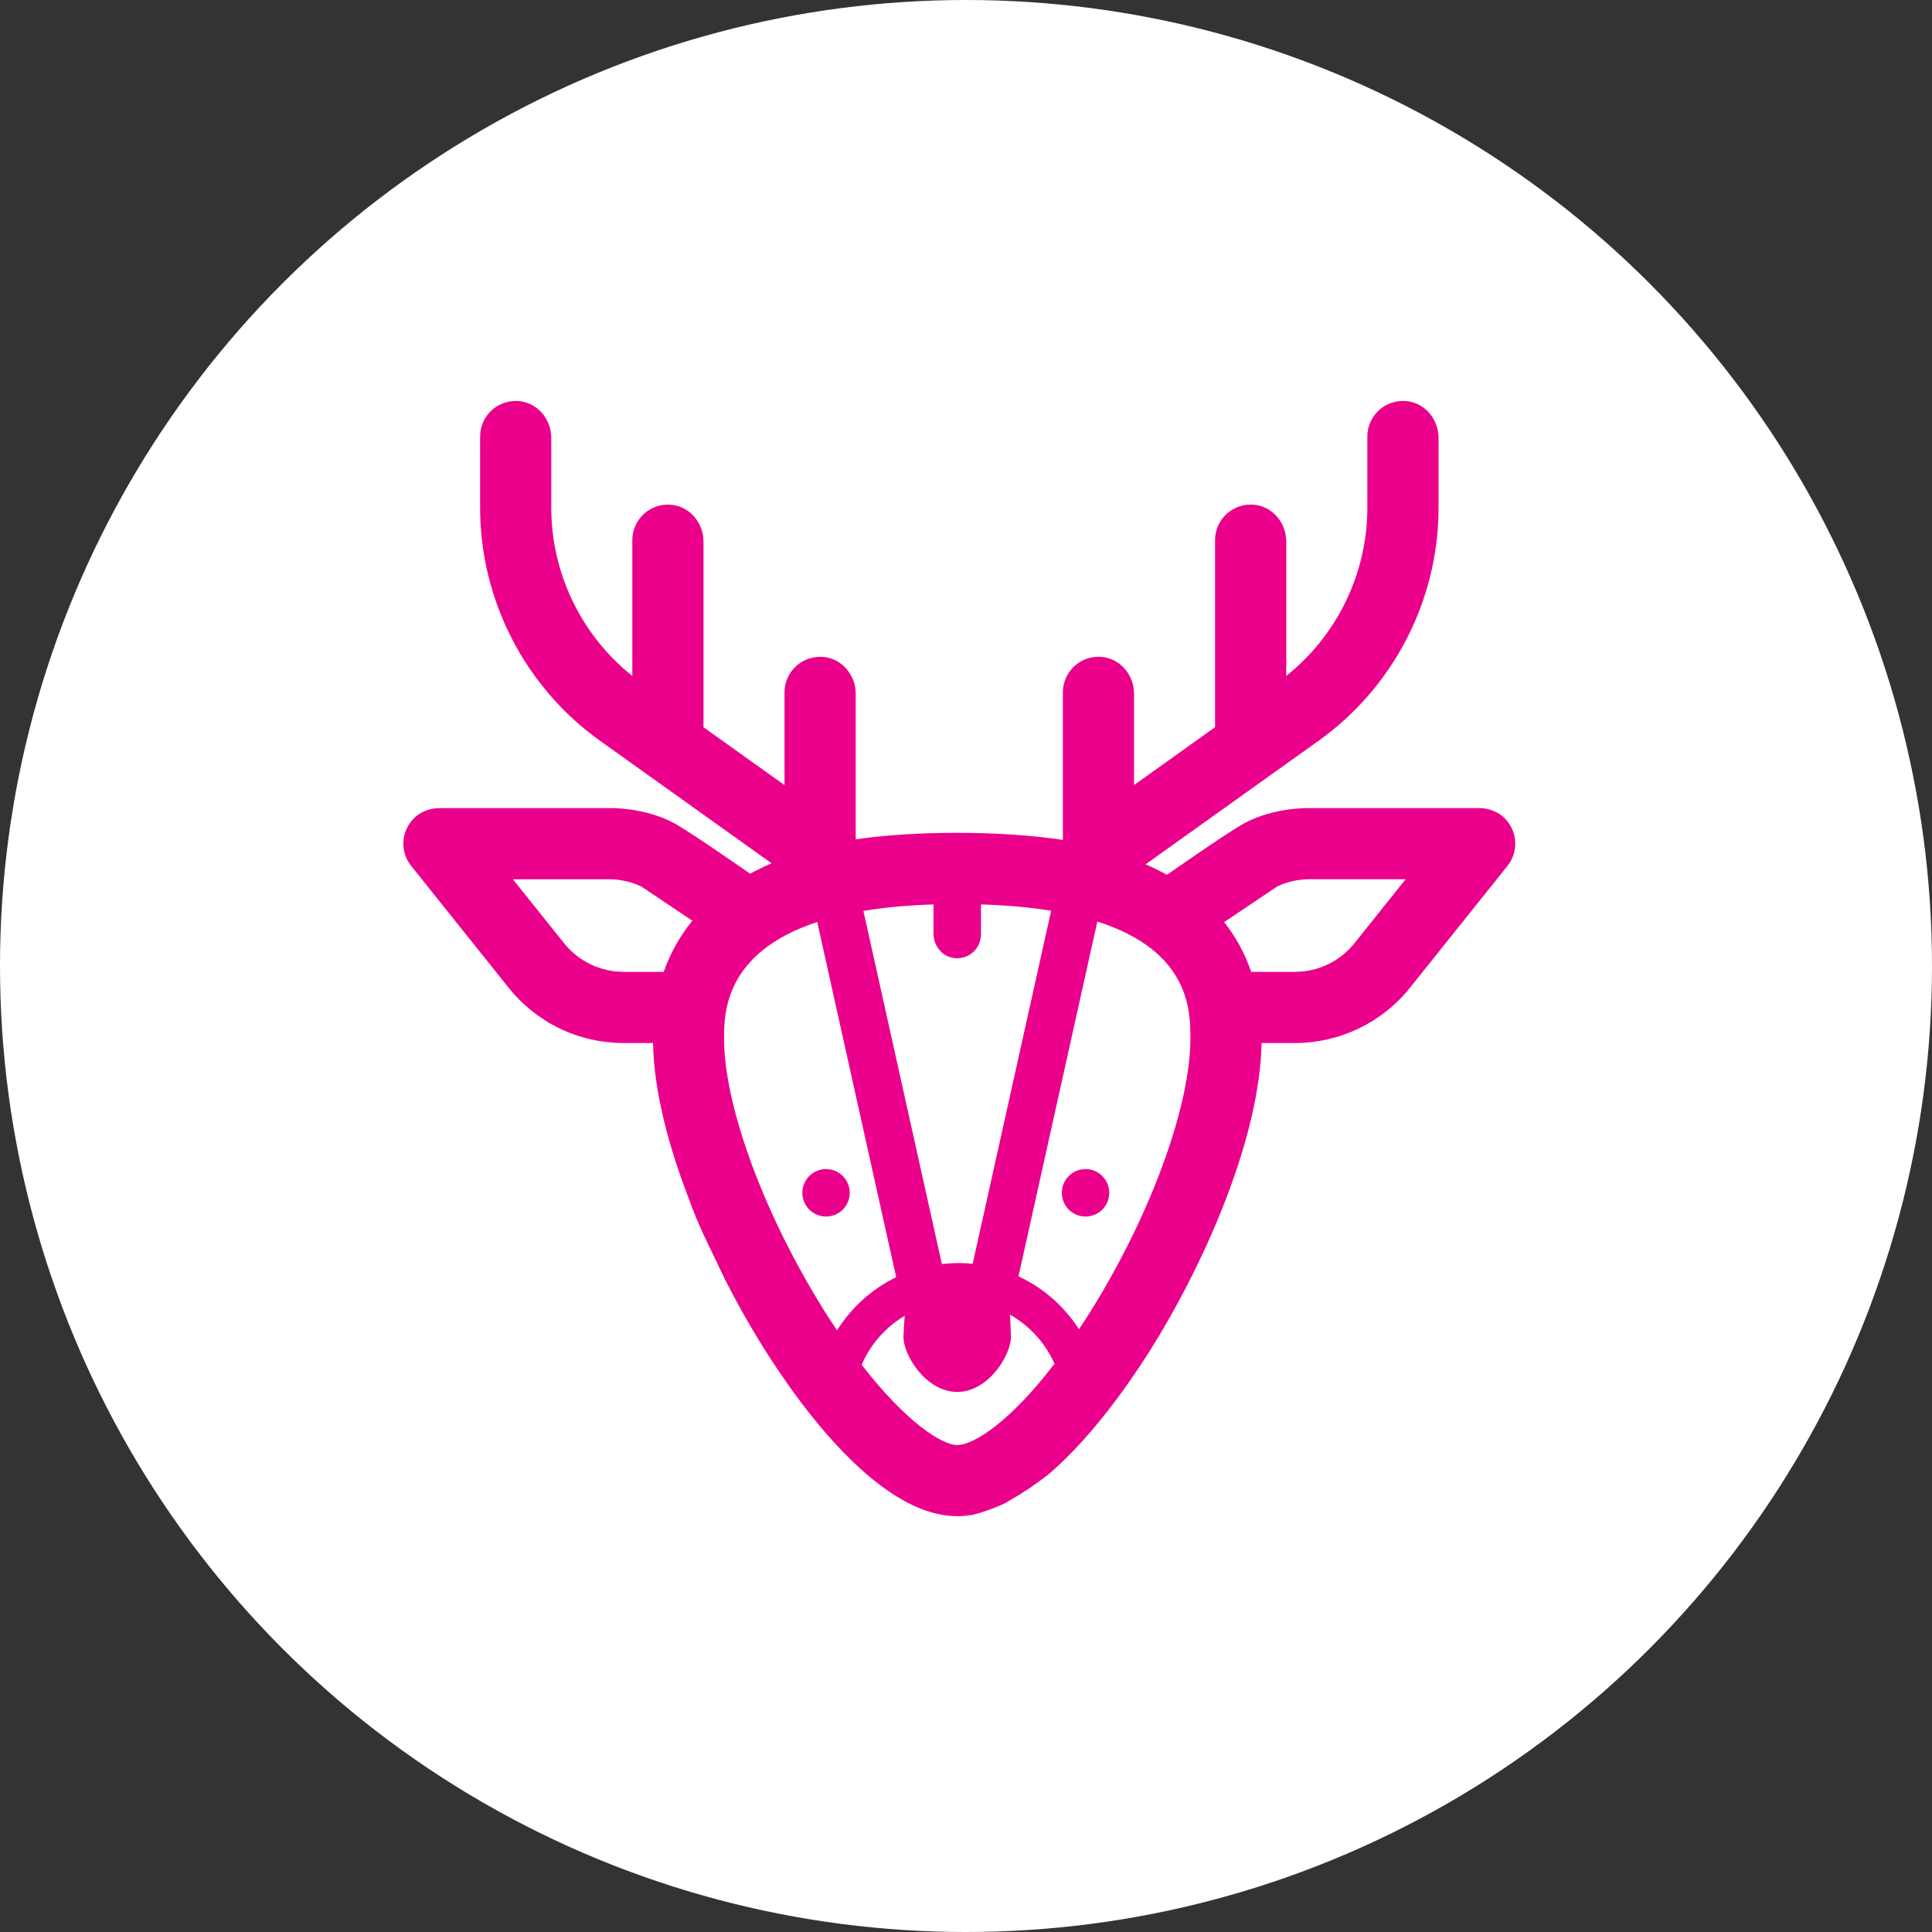 <!-- Generator: Adobe Illustrator 19.2.1, SVG Export Plug-In  -->
<svg version="1.1"
	 xmlns="http://www.w3.org/2000/svg" xmlns:xlink="http://www.w3.org/1999/xlink" xmlns:a="http://ns.adobe.com/AdobeSVGViewerExtensions/3.0/"
	 x="0px" y="0px" width="52.152px" height="52.152px" viewBox="0 0 52.152 52.152"
	 style="enable-background:new 0 0 52.152 52.152;" xml:space="preserve">
<rect x="0" y="0" width="52.152" height="52.152" fill="#333333" stroke="none"/>
<style type="text/css">
	.st0{fill:#FFFFFF;}
	.st1{fill:#EB008B;}
</style>
<defs>
</defs>
<circle class="st0" cx="26.076" cy="26.076" r="26.076"/>
<g>
	<path class="st1" d="M40.632,22.103c-0.184-0.193-0.447-0.29-0.713-0.29h-4.57c-0.616,0-1.303,0.142-1.836,0.452
		c-0.523,0.305-2.012,1.349-2.012,1.349c-0.18-0.099-0.371-0.194-0.576-0.283l4.67-3.336c2.026-1.447,3.237-3.799,3.237-6.29v-1.885
		c0-0.491-0.353-0.931-0.841-0.99c-0.584-0.071-1.081,0.383-1.081,0.954v1.921c0,1.769-0.813,3.444-2.189,4.541v-3.628
		c0-0.491-0.353-0.931-0.841-0.99c-0.584-0.071-1.081,0.383-1.081,0.953v5.049l-2.187,1.562v-2.466c0-0.491-0.353-0.931-0.84-0.99
		c-0.585-0.071-1.081,0.383-1.081,0.954v3.983c-0.789-0.123-1.835-0.192-2.851-0.192c-0.959,0-1.956,0.059-2.741,0.176v-3.93
		c0-0.491-0.353-0.931-0.841-0.99c-0.584-0.071-1.081,0.383-1.081,0.954v2.502l-2.187-1.562v-5.012c0-0.491-0.353-0.931-0.84-0.99
		c-0.585-0.071-1.081,0.383-1.081,0.953v3.665c-1.375-1.097-2.188-2.772-2.188-4.541v-1.885c0-0.491-0.353-0.931-0.84-0.99
		c-0.585-0.071-1.081,0.383-1.081,0.954v1.921c0,2.491,1.21,4.842,3.237,6.29l4.631,3.308c-0.203,0.087-0.396,0.181-0.58,0.281
		c0,0-1.458-1.02-1.97-1.319c-0.533-0.311-1.218-0.453-1.836-0.453h-4.57c-0.266,0-0.529,0.097-0.713,0.291
		c-0.347,0.364-0.354,0.904-0.06,1.27l2.631,3.289c0.759,0.948,1.891,1.492,3.105,1.492h0.793c0.023,1.279,0.406,2.748,0.954,4.172
		c0.305,0.848,0.493,1.158,1,2.234c0.269,0.528,0.548,1.029,0.823,1.485c0.883,1.468,3.182,4.881,5.435,4.881
		c0.141,0,0.283-0.013,0.424-0.038c0.264-0.059,0.829-0.27,0.952-0.363c0.424-0.243,0.687-0.42,1.076-0.719
		c1.326-1.129,2.447-2.835,3.004-3.763c1.313-2.189,2.713-5.393,2.758-7.889h0.902c1.208,0,2.351-0.55,3.105-1.493l2.632-3.289
		C40.985,23.007,40.978,22.468,40.632,22.103z M25.199,24.414v0.788c0,0.308,0.206,0.591,0.508,0.651
		c0.412,0.082,0.773-0.23,0.773-0.627v-0.812c0.718,0.022,1.346,0.081,1.894,0.17l-2.118,9.53c-0.127-0.013-0.256-0.019-0.386-0.019
		c-0.15,0-0.299,0.01-0.445,0.026l-2.118-9.531C23.854,24.498,24.481,24.437,25.199,24.414z M17.916,26.234h-1.083
		c-0.624,0-1.215-0.284-1.605-0.771l-1.383-1.728h2.595c0.298,0,0.598,0.066,0.869,0.193l1.379,0.926
		C18.354,25.266,18.094,25.727,17.916,26.234z M22.594,35.912c-0.178-0.266-0.36-0.551-0.544-0.857
		c-1.521-2.526-2.505-5.282-2.505-7.022c0-0.661,0.001-2.318,2.515-3.145l2.131,9.588C23.534,34.796,22.98,35.296,22.594,35.912z
		 M25.839,39.007c-0.413,0-1.38-0.617-2.579-2.166c0.238-0.555,0.648-1.018,1.162-1.323c0,0-0.03,0.407-0.034,0.543
		c-0.016,0.518,0.613,1.513,1.451,1.513c0.839,0,1.463-0.995,1.451-1.513c-0.003-0.144-0.027-0.574-0.027-0.574
		c0.53,0.3,0.954,0.766,1.202,1.326C27.256,38.392,26.281,39.007,25.839,39.007z M29.647,35.057
		c-0.176,0.294-0.35,0.568-0.521,0.826c-0.396-0.619-0.962-1.118-1.633-1.43l2.128-9.578c2.512,0.806,2.512,2.427,2.512,3.158
		C32.133,29.781,31.157,32.538,29.647,35.057z M36.56,25.463c-0.39,0.488-0.98,0.771-1.605,0.771h-1.181
		c-0.159-0.465-0.394-0.92-0.729-1.343l1.434-0.964c0.271-0.127,0.57-0.193,0.869-0.193h2.595L36.56,25.463z"/>
	<path class="st1" d="M22.298,31.558c-0.168,0-0.333,0.068-0.452,0.187c-0.119,0.119-0.188,0.285-0.188,0.454
		c0,0.169,0.07,0.334,0.188,0.453c0.119,0.119,0.285,0.187,0.452,0.187c0.169,0,0.334-0.068,0.453-0.187
		c0.119-0.119,0.187-0.285,0.187-0.453c0-0.169-0.068-0.334-0.187-0.454C22.632,31.625,22.466,31.558,22.298,31.558z"/>
	<path class="st1" d="M29.303,31.558c-0.169,0-0.335,0.068-0.453,0.188c-0.119,0.118-0.187,0.283-0.187,0.453
		c0,0.169,0.068,0.334,0.187,0.453c0.119,0.119,0.285,0.187,0.453,0.187c0.168,0,0.333-0.068,0.453-0.187
		c0.12-0.119,0.187-0.285,0.187-0.453c0-0.169-0.068-0.334-0.187-0.453C29.636,31.625,29.472,31.558,29.303,31.558z"/>
</g>
</svg>
